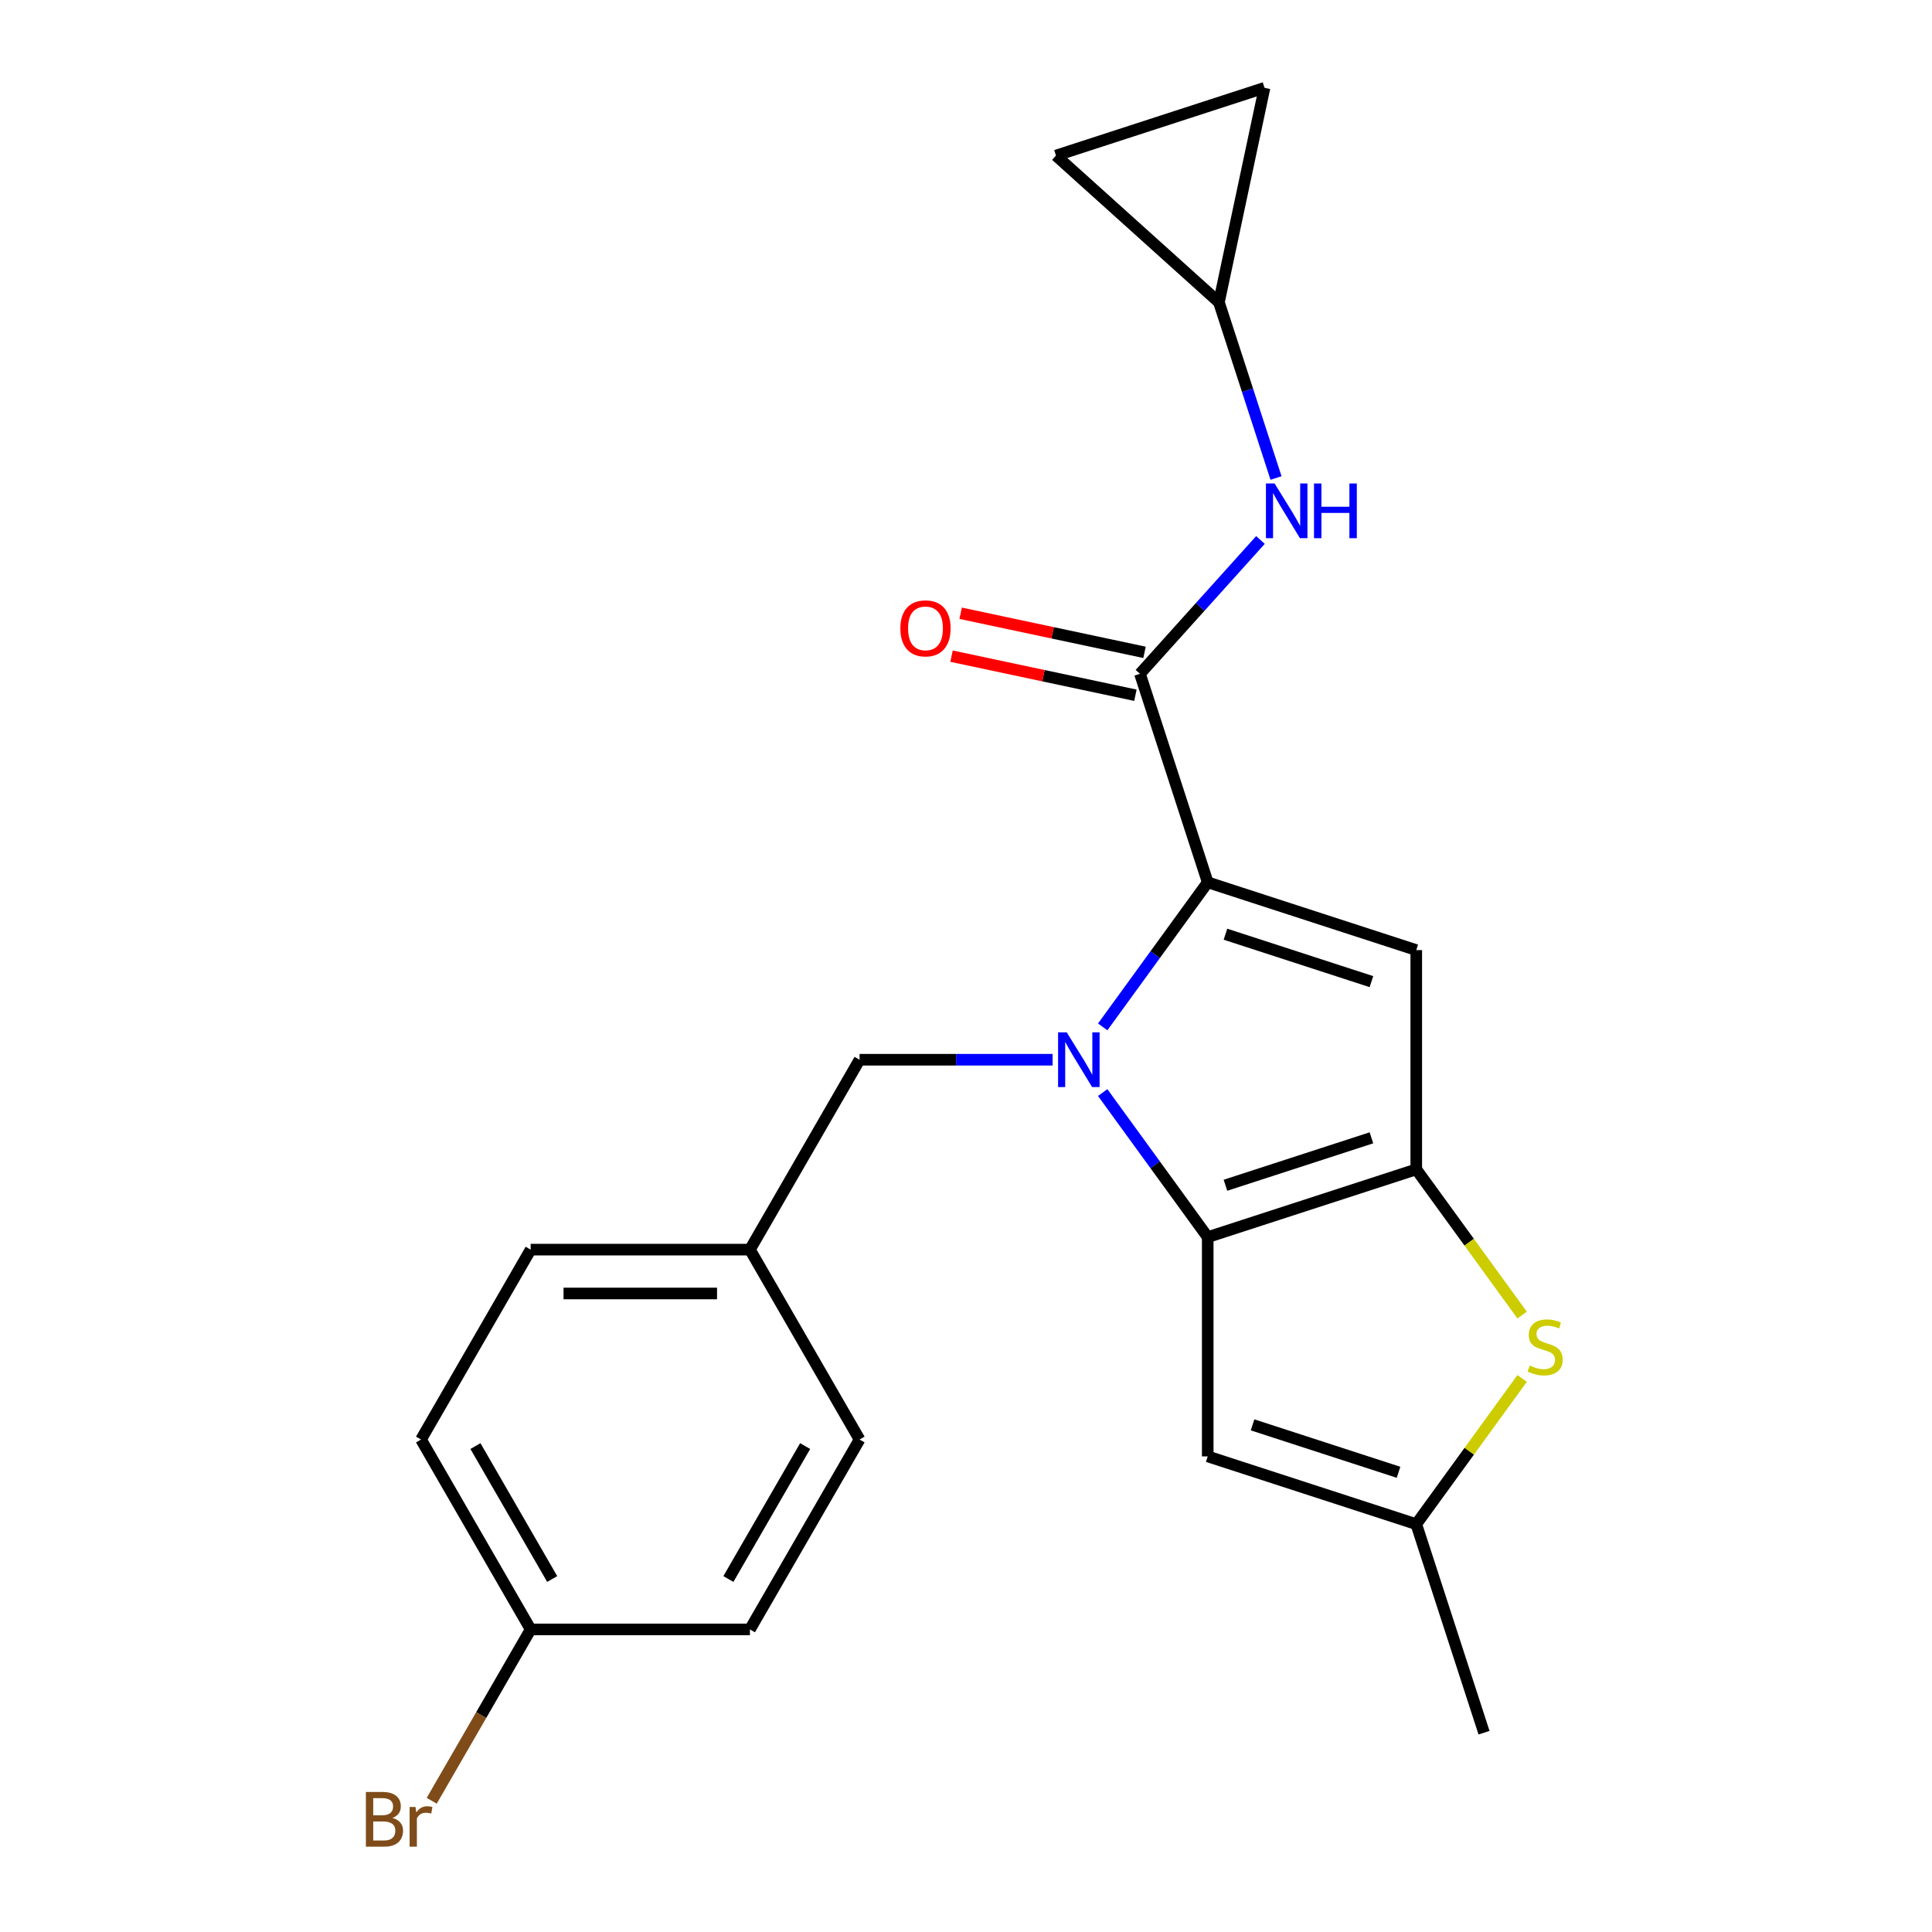<?xml version='1.0' encoding='iso-8859-1'?>
<svg version='1.1' baseProfile='full'
              xmlns='http://www.w3.org/2000/svg'
                      xmlns:rdkit='http://www.rdkit.org/xml'
                      xmlns:xlink='http://www.w3.org/1999/xlink'
                  xml:space='preserve'
width='1000px' height='1000px' viewBox='0 0 1000 1000'>
<!-- END OF HEADER -->
<rect style='opacity:1.0;fill:#FFFFFF;stroke:none' width='1000' height='1000' x='0' y='0'> </rect>
<path class='bond-0' d='M 570.755,531.518 L 597.936,494.106' style='fill:none;fill-rule:evenodd;stroke:#0000FF;stroke-width:6px;stroke-linecap:butt;stroke-linejoin:miter;stroke-opacity:1' />
<path class='bond-0' d='M 597.936,494.106 L 625.117,456.695' style='fill:none;fill-rule:evenodd;stroke:#000000;stroke-width:6px;stroke-linecap:butt;stroke-linejoin:miter;stroke-opacity:1' />
<path class='bond-1' d='M 570.755,565.512 L 597.936,602.924' style='fill:none;fill-rule:evenodd;stroke:#0000FF;stroke-width:6px;stroke-linecap:butt;stroke-linejoin:miter;stroke-opacity:1' />
<path class='bond-1' d='M 597.936,602.924 L 625.117,640.335' style='fill:none;fill-rule:evenodd;stroke:#000000;stroke-width:6px;stroke-linecap:butt;stroke-linejoin:miter;stroke-opacity:1' />
<path class='bond-9' d='M 544.828,548.515 L 494.869,548.515' style='fill:none;fill-rule:evenodd;stroke:#0000FF;stroke-width:6px;stroke-linecap:butt;stroke-linejoin:miter;stroke-opacity:1' />
<path class='bond-9' d='M 494.869,548.515 L 444.91,548.515' style='fill:none;fill-rule:evenodd;stroke:#000000;stroke-width:6px;stroke-linecap:butt;stroke-linejoin:miter;stroke-opacity:1' />
<path class='bond-3' d='M 625.117,456.695 L 733.057,491.767' style='fill:none;fill-rule:evenodd;stroke:#000000;stroke-width:6px;stroke-linecap:butt;stroke-linejoin:miter;stroke-opacity:1' />
<path class='bond-3' d='M 634.293,483.544 L 709.852,508.095' style='fill:none;fill-rule:evenodd;stroke:#000000;stroke-width:6px;stroke-linecap:butt;stroke-linejoin:miter;stroke-opacity:1' />
<path class='bond-4' d='M 625.117,456.695 L 590.045,348.754' style='fill:none;fill-rule:evenodd;stroke:#000000;stroke-width:6px;stroke-linecap:butt;stroke-linejoin:miter;stroke-opacity:1' />
<path class='bond-2' d='M 625.117,640.335 L 733.057,605.263' style='fill:none;fill-rule:evenodd;stroke:#000000;stroke-width:6px;stroke-linecap:butt;stroke-linejoin:miter;stroke-opacity:1' />
<path class='bond-2' d='M 634.293,613.486 L 709.852,588.935' style='fill:none;fill-rule:evenodd;stroke:#000000;stroke-width:6px;stroke-linecap:butt;stroke-linejoin:miter;stroke-opacity:1' />
<path class='bond-6' d='M 625.117,640.335 L 625.117,753.83' style='fill:none;fill-rule:evenodd;stroke:#000000;stroke-width:6px;stroke-linecap:butt;stroke-linejoin:miter;stroke-opacity:1' />
<path class='bond-5' d='M 733.057,605.263 L 760.454,642.971' style='fill:none;fill-rule:evenodd;stroke:#000000;stroke-width:6px;stroke-linecap:butt;stroke-linejoin:miter;stroke-opacity:1' />
<path class='bond-5' d='M 760.454,642.971 L 787.851,680.68' style='fill:none;fill-rule:evenodd;stroke:#CCCC00;stroke-width:6px;stroke-linecap:butt;stroke-linejoin:miter;stroke-opacity:1' />
<path class='bond-22' d='M 733.057,605.263 L 733.057,491.767' style='fill:none;fill-rule:evenodd;stroke:#000000;stroke-width:6px;stroke-linecap:butt;stroke-linejoin:miter;stroke-opacity:1' />
<path class='bond-8' d='M 590.045,348.754 L 621.228,314.122' style='fill:none;fill-rule:evenodd;stroke:#000000;stroke-width:6px;stroke-linecap:butt;stroke-linejoin:miter;stroke-opacity:1' />
<path class='bond-8' d='M 621.228,314.122 L 652.411,279.49' style='fill:none;fill-rule:evenodd;stroke:#0000FF;stroke-width:6px;stroke-linecap:butt;stroke-linejoin:miter;stroke-opacity:1' />
<path class='bond-13' d='M 592.404,337.653 L 544.815,327.537' style='fill:none;fill-rule:evenodd;stroke:#000000;stroke-width:6px;stroke-linecap:butt;stroke-linejoin:miter;stroke-opacity:1' />
<path class='bond-13' d='M 544.815,327.537 L 497.226,317.422' style='fill:none;fill-rule:evenodd;stroke:#FF0000;stroke-width:6px;stroke-linecap:butt;stroke-linejoin:miter;stroke-opacity:1' />
<path class='bond-13' d='M 587.685,359.856 L 540.096,349.741' style='fill:none;fill-rule:evenodd;stroke:#000000;stroke-width:6px;stroke-linecap:butt;stroke-linejoin:miter;stroke-opacity:1' />
<path class='bond-13' d='M 540.096,349.741 L 492.507,339.625' style='fill:none;fill-rule:evenodd;stroke:#FF0000;stroke-width:6px;stroke-linecap:butt;stroke-linejoin:miter;stroke-opacity:1' />
<path class='bond-23' d='M 787.851,713.486 L 760.454,751.194' style='fill:none;fill-rule:evenodd;stroke:#CCCC00;stroke-width:6px;stroke-linecap:butt;stroke-linejoin:miter;stroke-opacity:1' />
<path class='bond-23' d='M 760.454,751.194 L 733.057,788.903' style='fill:none;fill-rule:evenodd;stroke:#000000;stroke-width:6px;stroke-linecap:butt;stroke-linejoin:miter;stroke-opacity:1' />
<path class='bond-7' d='M 625.117,753.83 L 733.057,788.903' style='fill:none;fill-rule:evenodd;stroke:#000000;stroke-width:6px;stroke-linecap:butt;stroke-linejoin:miter;stroke-opacity:1' />
<path class='bond-7' d='M 648.322,737.503 L 723.881,762.054' style='fill:none;fill-rule:evenodd;stroke:#000000;stroke-width:6px;stroke-linecap:butt;stroke-linejoin:miter;stroke-opacity:1' />
<path class='bond-21' d='M 733.057,788.903 L 768.13,896.843' style='fill:none;fill-rule:evenodd;stroke:#000000;stroke-width:6px;stroke-linecap:butt;stroke-linejoin:miter;stroke-opacity:1' />
<path class='bond-10' d='M 660.465,247.413 L 645.691,201.942' style='fill:none;fill-rule:evenodd;stroke:#0000FF;stroke-width:6px;stroke-linecap:butt;stroke-linejoin:miter;stroke-opacity:1' />
<path class='bond-10' d='M 645.691,201.942 L 630.916,156.47' style='fill:none;fill-rule:evenodd;stroke:#000000;stroke-width:6px;stroke-linecap:butt;stroke-linejoin:miter;stroke-opacity:1' />
<path class='bond-14' d='M 444.91,548.515 L 388.162,646.805' style='fill:none;fill-rule:evenodd;stroke:#000000;stroke-width:6px;stroke-linecap:butt;stroke-linejoin:miter;stroke-opacity:1' />
<path class='bond-11' d='M 630.916,156.47 L 546.572,80.527' style='fill:none;fill-rule:evenodd;stroke:#000000;stroke-width:6px;stroke-linecap:butt;stroke-linejoin:miter;stroke-opacity:1' />
<path class='bond-12' d='M 630.916,156.47 L 654.513,45.455' style='fill:none;fill-rule:evenodd;stroke:#000000;stroke-width:6px;stroke-linecap:butt;stroke-linejoin:miter;stroke-opacity:1' />
<path class='bond-25' d='M 546.572,80.527 L 654.513,45.455' style='fill:none;fill-rule:evenodd;stroke:#000000;stroke-width:6px;stroke-linecap:butt;stroke-linejoin:miter;stroke-opacity:1' />
<path class='bond-17' d='M 388.162,646.805 L 444.91,745.095' style='fill:none;fill-rule:evenodd;stroke:#000000;stroke-width:6px;stroke-linecap:butt;stroke-linejoin:miter;stroke-opacity:1' />
<path class='bond-18' d='M 388.162,646.805 L 274.667,646.805' style='fill:none;fill-rule:evenodd;stroke:#000000;stroke-width:6px;stroke-linecap:butt;stroke-linejoin:miter;stroke-opacity:1' />
<path class='bond-18' d='M 371.138,669.504 L 291.691,669.504' style='fill:none;fill-rule:evenodd;stroke:#000000;stroke-width:6px;stroke-linecap:butt;stroke-linejoin:miter;stroke-opacity:1' />
<path class='bond-15' d='M 274.667,843.385 L 217.919,745.095' style='fill:none;fill-rule:evenodd;stroke:#000000;stroke-width:6px;stroke-linecap:butt;stroke-linejoin:miter;stroke-opacity:1' />
<path class='bond-15' d='M 285.813,817.292 L 246.089,748.489' style='fill:none;fill-rule:evenodd;stroke:#000000;stroke-width:6px;stroke-linecap:butt;stroke-linejoin:miter;stroke-opacity:1' />
<path class='bond-16' d='M 274.667,843.385 L 249.063,887.732' style='fill:none;fill-rule:evenodd;stroke:#000000;stroke-width:6px;stroke-linecap:butt;stroke-linejoin:miter;stroke-opacity:1' />
<path class='bond-16' d='M 249.063,887.732 L 223.46,932.078' style='fill:none;fill-rule:evenodd;stroke:#7F4C19;stroke-width:6px;stroke-linecap:butt;stroke-linejoin:miter;stroke-opacity:1' />
<path class='bond-24' d='M 274.667,843.385 L 388.162,843.385' style='fill:none;fill-rule:evenodd;stroke:#000000;stroke-width:6px;stroke-linecap:butt;stroke-linejoin:miter;stroke-opacity:1' />
<path class='bond-19' d='M 444.91,745.095 L 388.162,843.385' style='fill:none;fill-rule:evenodd;stroke:#000000;stroke-width:6px;stroke-linecap:butt;stroke-linejoin:miter;stroke-opacity:1' />
<path class='bond-19' d='M 416.74,748.489 L 377.016,817.292' style='fill:none;fill-rule:evenodd;stroke:#000000;stroke-width:6px;stroke-linecap:butt;stroke-linejoin:miter;stroke-opacity:1' />
<path class='bond-20' d='M 274.667,646.805 L 217.919,745.095' style='fill:none;fill-rule:evenodd;stroke:#000000;stroke-width:6px;stroke-linecap:butt;stroke-linejoin:miter;stroke-opacity:1' />
<path  class='atom-0' d='M 552.146 534.355
L 561.426 549.355
Q 562.346 550.835, 563.826 553.515
Q 565.306 556.195, 565.386 556.355
L 565.386 534.355
L 569.146 534.355
L 569.146 562.675
L 565.266 562.675
L 555.306 546.275
Q 554.146 544.355, 552.906 542.155
Q 551.706 539.955, 551.346 539.275
L 551.346 562.675
L 547.666 562.675
L 547.666 534.355
L 552.146 534.355
' fill='#0000FF'/>
<path  class='atom-6' d='M 791.769 706.803
Q 792.089 706.923, 793.409 707.483
Q 794.729 708.043, 796.169 708.403
Q 797.649 708.723, 799.089 708.723
Q 801.769 708.723, 803.329 707.443
Q 804.889 706.123, 804.889 703.843
Q 804.889 702.283, 804.089 701.323
Q 803.329 700.363, 802.129 699.843
Q 800.929 699.323, 798.929 698.723
Q 796.409 697.963, 794.889 697.243
Q 793.409 696.523, 792.329 695.003
Q 791.289 693.483, 791.289 690.923
Q 791.289 687.363, 793.689 685.163
Q 796.129 682.963, 800.929 682.963
Q 804.209 682.963, 807.929 684.523
L 807.009 687.603
Q 803.609 686.203, 801.049 686.203
Q 798.289 686.203, 796.769 687.363
Q 795.249 688.483, 795.289 690.443
Q 795.289 691.963, 796.049 692.883
Q 796.849 693.803, 797.969 694.323
Q 799.129 694.843, 801.049 695.443
Q 803.609 696.243, 805.129 697.043
Q 806.649 697.843, 807.729 699.483
Q 808.849 701.083, 808.849 703.843
Q 808.849 707.763, 806.209 709.883
Q 803.609 711.963, 799.249 711.963
Q 796.729 711.963, 794.809 711.403
Q 792.929 710.883, 790.689 709.963
L 791.769 706.803
' fill='#CCCC00'/>
<path  class='atom-9' d='M 659.728 250.251
L 669.008 265.251
Q 669.928 266.731, 671.408 269.411
Q 672.888 272.091, 672.968 272.251
L 672.968 250.251
L 676.728 250.251
L 676.728 278.571
L 672.848 278.571
L 662.888 262.171
Q 661.728 260.251, 660.488 258.051
Q 659.288 255.851, 658.928 255.171
L 658.928 278.571
L 655.248 278.571
L 655.248 250.251
L 659.728 250.251
' fill='#0000FF'/>
<path  class='atom-9' d='M 680.128 250.251
L 683.968 250.251
L 683.968 262.291
L 698.448 262.291
L 698.448 250.251
L 702.288 250.251
L 702.288 278.571
L 698.448 278.571
L 698.448 265.491
L 683.968 265.491
L 683.968 278.571
L 680.128 278.571
L 680.128 250.251
' fill='#0000FF'/>
<path  class='atom-14' d='M 466.029 325.237
Q 466.029 318.437, 469.389 314.637
Q 472.749 310.837, 479.029 310.837
Q 485.309 310.837, 488.669 314.637
Q 492.029 318.437, 492.029 325.237
Q 492.029 332.117, 488.629 336.037
Q 485.229 339.917, 479.029 339.917
Q 472.789 339.917, 469.389 336.037
Q 466.029 332.157, 466.029 325.237
M 479.029 336.717
Q 483.349 336.717, 485.669 333.837
Q 488.029 330.917, 488.029 325.237
Q 488.029 319.677, 485.669 316.877
Q 483.349 314.037, 479.029 314.037
Q 474.709 314.037, 472.349 316.837
Q 470.029 319.637, 470.029 325.237
Q 470.029 330.957, 472.349 333.837
Q 474.709 336.717, 479.029 336.717
' fill='#FF0000'/>
<path  class='atom-17' d='M 203.139 940.955
Q 205.859 941.715, 207.219 943.395
Q 208.619 945.035, 208.619 947.475
Q 208.619 951.395, 206.099 953.635
Q 203.619 955.835, 198.899 955.835
L 189.379 955.835
L 189.379 927.515
L 197.739 927.515
Q 202.579 927.515, 205.019 929.475
Q 207.459 931.435, 207.459 935.035
Q 207.459 939.315, 203.139 940.955
M 193.179 930.715
L 193.179 939.595
L 197.739 939.595
Q 200.539 939.595, 201.979 938.475
Q 203.459 937.315, 203.459 935.035
Q 203.459 930.715, 197.739 930.715
L 193.179 930.715
M 198.899 952.635
Q 201.659 952.635, 203.139 951.315
Q 204.619 949.995, 204.619 947.475
Q 204.619 945.155, 202.979 943.995
Q 201.379 942.795, 198.299 942.795
L 193.179 942.795
L 193.179 952.635
L 198.899 952.635
' fill='#7F4C19'/>
<path  class='atom-17' d='M 215.059 935.275
L 215.499 938.115
Q 217.659 934.915, 221.179 934.915
Q 222.299 934.915, 223.819 935.315
L 223.219 938.675
Q 221.499 938.275, 220.539 938.275
Q 218.859 938.275, 217.739 938.955
Q 216.659 939.595, 215.779 941.155
L 215.779 955.835
L 212.019 955.835
L 212.019 935.275
L 215.059 935.275
' fill='#7F4C19'/>
</svg>
